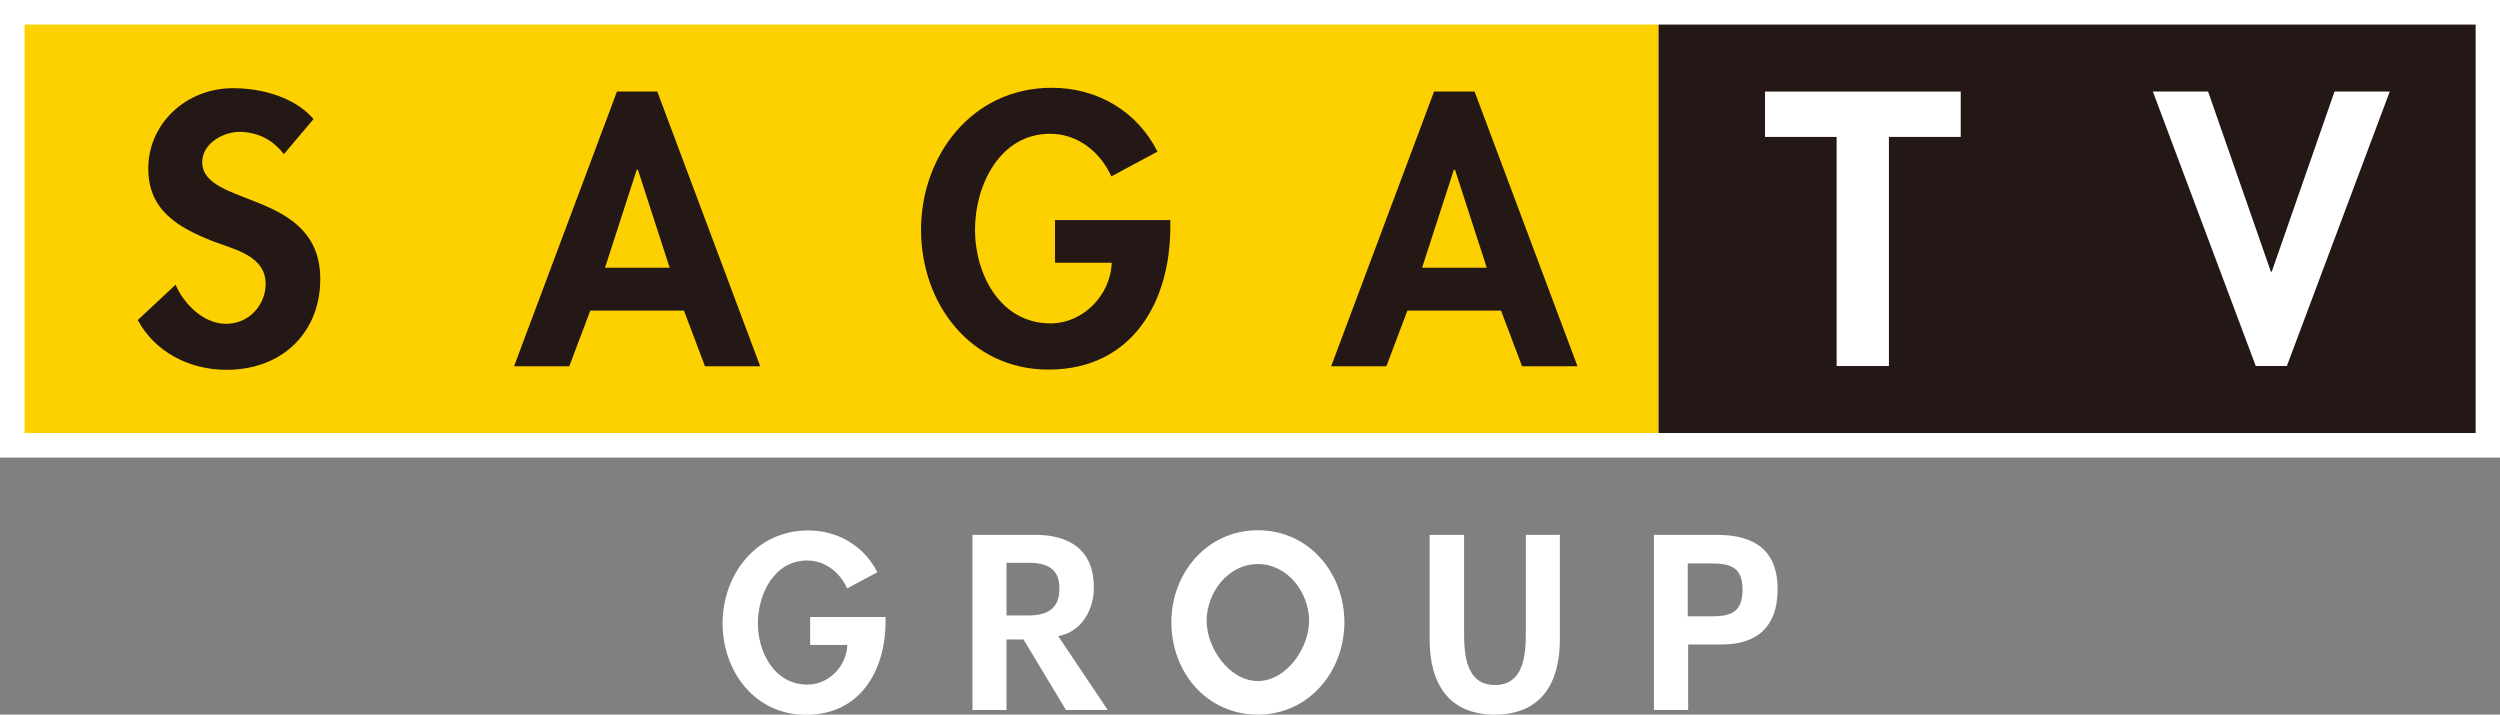 <?xml version="1.0" encoding="UTF-8"?><svg id="_レイヤー_2" xmlns="http://www.w3.org/2000/svg" viewBox="0 0 119.05 34.03"><rect x="0" y="0" width="119.05" height="34.03" fill="#808080" stroke="none"/><defs><style>.cls-1{fill:#fdd000;}.cls-2{fill:#231815;}.cls-3{fill:#fff;}</style></defs><g id="_レイヤー_1-2"><path class="cls-3" d="M42.17,29.38v.21c0,2.35-1.21,4.45-3.79,4.45-2.43,0-3.97-2.06-3.97-4.36s1.58-4.42,4.07-4.42c1.41,0,2.65.72,3.3,1.99l-1.44.77c-.33-.75-1.04-1.33-1.9-1.33-1.57,0-2.35,1.6-2.35,2.99s.79,2.92,2.36,2.92c1.02,0,1.87-.88,1.9-1.89h-1.77v-1.33h3.59"/><path class="cls-3" d="M52.73,33.81h-1.97l-2.02-3.36h-.81v3.36h-1.62v-8.34h2.99c1.65,0,2.79.73,2.79,2.51,0,1.06-.59,2.12-1.7,2.31l2.36,3.52M47.92,29.31h1c.9,0,1.53-.27,1.53-1.28s-.65-1.23-1.51-1.23h-1.01v2.51Z"/><path class="cls-3" d="M55.78,29.63c0-2.33,1.69-4.38,4.12-4.38s4.12,2.04,4.12,4.38-1.69,4.4-4.12,4.4-4.12-2.01-4.12-4.4M57.46,29.57c0,1.26,1.06,2.86,2.44,2.86s2.44-1.6,2.44-2.86c0-1.35-1.02-2.71-2.44-2.71s-2.44,1.36-2.44,2.71Z"/><path class="cls-3" d="M68.1,25.47h1.62v4.67c0,1.03.09,2.48,1.47,2.48s1.47-1.45,1.47-2.48v-4.67h1.62v4.99c0,2.03-.86,3.57-3.1,3.57s-3.1-1.54-3.1-3.57v-4.99"/><path class="cls-3" d="M80.38,33.81h-1.62v-8.34h3c1.75,0,2.89.7,2.89,2.59,0,1.77-.96,2.63-2.66,2.63h-1.6v3.12M80.38,29.35h1.12c.96,0,1.48-.21,1.48-1.29s-.62-1.23-1.53-1.23h-1.08v2.52Z"/><polyline class="cls-3" points="119.05 21.79 119.05 0 0 0 0 21.79 119.05 21.79"/><rect class="cls-1" x="1.17" y="1.17" width="77.81" height="19.45"/><path class="cls-2" d="M13.51,7.33c-.5-.64-1.14-1-2-1.05-.86-.04-1.88.55-1.88,1.44,0,2.15,5.54,1.32,5.62,5.47.05,2.55-1.73,4.42-4.46,4.42-1.85,0-3.44-.9-4.23-2.37l1.8-1.68c.39.89,1.3,1.86,2.41,1.86s1.88-.92,1.88-1.9c0-1.32-1.44-1.63-2.48-2.02-1.72-.67-3.11-1.5-3.11-3.48,0-2.11,1.78-3.82,4.03-3.82,1.48,0,3,.48,3.84,1.47l-1.41,1.67"/><path class="cls-2" d="M55.73,10.49v.32c0,3.6-1.84,6.79-5.8,6.79-3.72,0-6.07-3.14-6.07-6.66s2.42-6.76,6.22-6.76c2.16,0,4.06,1.1,5.04,3.04l-2.2,1.18c-.51-1.15-1.59-2.03-2.91-2.03-2.4,0-3.58,2.45-3.58,4.57s1.2,4.46,3.6,4.46c1.55,0,2.86-1.35,2.91-2.89h-2.7v-2.03h5.49"/><path class="cls-2" d="M29.38,4.36l-4.9,13.08h2.63l1-2.65h4.46l1,2.65h2.63l-4.9-13.08h-1.93M31.89,12.75h-3.08l1.51-4.66h.06l1.51,4.66Z"/><path class="cls-2" d="M68.29,4.36l-4.9,13.08h2.63l1-2.65h4.46l1,2.65h2.64l-4.9-13.08h-1.93M70.8,12.75h-3.08l1.51-4.66h.06l1.51,4.66Z"/><rect class="cls-2" x="78.98" y="1.17" width="38.91" height="19.45"/><polyline class="cls-3" points="84.05 4.36 84.05 6.52 87.46 6.52 87.46 17.43 89.95 17.43 89.95 6.52 93.37 6.52 93.37 4.36 84.05 4.36"/><polyline class="cls-3" points="108.14 12.94 105.15 4.36 102.52 4.36 107.42 17.43 108.9 17.43 113.8 4.36 111.17 4.36 108.18 12.94 108.14 12.94"/></g></svg>